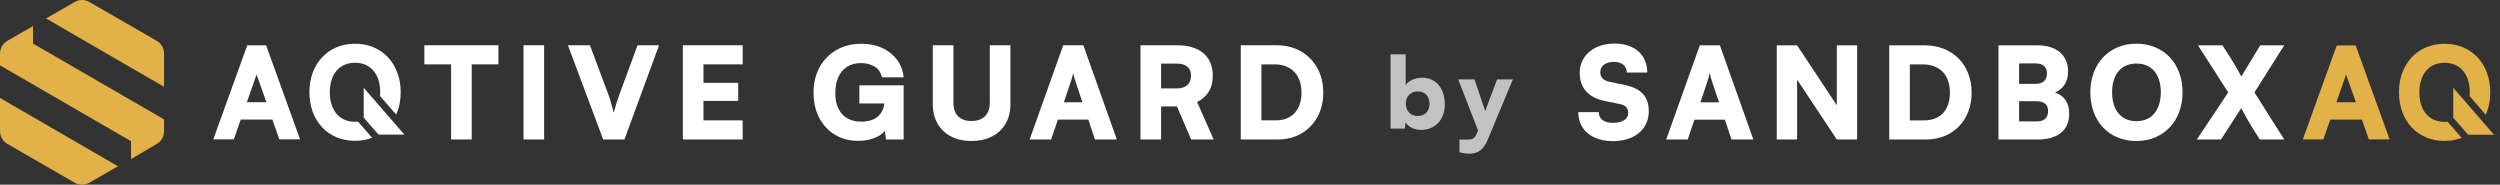 <svg width="379" height="28" viewBox="0 0 379 28" fill="none" xmlns="http://www.w3.org/2000/svg">
<rect x="0" y="0" width="379" height="28" fill="#333333" stroke="none"/>
<path d="M5.006 3.954V6.601L24.87 18.104V19.901C24.87 20.688 24.453 21.417 23.774 21.817L19.864 24.12V21.408L0 9.905V8.116C0 7.32 0.426 6.584 1.116 6.188L5.006 3.954Z" fill="#E2B147"/>
<path d="M11.327 27.703L1.113 21.813C0.424 21.416 0 20.682 0 19.887V14.852L17.882 25.205L13.548 27.703C12.861 28.099 12.014 28.099 11.327 27.703Z" fill="#E2B147"/>
<path d="M13.543 0.297L23.757 6.187C24.445 6.584 24.87 7.318 24.87 8.113V13.156L6.98 2.8L11.322 0.297C12.009 -0.099 12.855 -0.099 13.543 0.297Z" fill="#E2B147"/>
<path d="M55.14 17.835L57.386 20.406H61.302L55.14 13.305V17.835Z" fill="white"/>
<path d="M54.275 18.437L54.219 18.442C54.073 18.455 53.944 18.462 53.818 18.462C51.461 18.462 49.999 16.747 49.999 13.987C49.999 11.226 51.461 9.512 53.818 9.512C56.175 9.512 57.638 11.226 57.638 13.987C57.638 14.177 57.63 14.368 57.612 14.558L60.059 17.378C60.514 16.358 60.747 15.219 60.747 13.987C60.747 9.654 57.896 6.627 53.818 6.627C49.748 6.627 46.906 9.654 46.906 13.987C46.906 18.32 49.742 21.346 53.797 21.346C54.591 21.346 55.354 21.229 56.071 20.999L56.417 20.888L54.352 18.524L54.275 18.437Z" fill="white"/>
<path d="M37.421 15.496L38.881 11.335C38.885 11.321 38.89 11.307 38.896 11.293C38.897 11.299 38.898 11.304 38.9 11.309L40.39 15.496H37.421ZM37.483 6.87L32.337 21.121H35.447L36.5 18.119H41.294L42.341 21.121H45.49L40.343 6.87H37.483Z" fill="white"/>
<path d="M64.333 9.758H68.385V21.141H71.511V9.758H75.563V6.864H64.333V9.758Z" fill="white"/>
<path d="M79.363 21.141H82.49V6.864H79.363V21.141Z" fill="white"/>
<path d="M93.987 14.08C93.834 14.505 93.682 14.941 93.536 15.392C93.388 15.842 93.222 16.408 93.043 17.09C92.888 16.472 92.741 15.926 92.598 15.45C92.457 14.974 92.303 14.517 92.137 14.08L89.434 6.864H86.097L91.44 21.141H94.664L99.912 6.864H96.651L93.987 14.08Z" fill="white"/>
<path d="M103.518 21.141H112.587V18.247H106.644V15.295H111.912V12.555H106.644V9.758H112.587V6.864H103.518V21.141Z" fill="white"/>
<path d="M128.388 10.134C128.966 9.755 129.687 9.565 130.548 9.565C131.295 9.565 131.965 9.736 132.554 10.076C133.146 10.418 133.532 10.967 133.712 11.726H136.992C136.888 10.697 136.549 9.8 135.971 9.034C135.391 8.269 134.64 7.678 133.723 7.259C132.803 6.842 131.77 6.632 130.626 6.632C129.159 6.632 127.878 6.951 126.787 7.587C125.692 8.224 124.845 9.099 124.239 10.211C123.635 11.324 123.333 12.601 123.333 14.041C123.333 15.507 123.623 16.787 124.202 17.881C124.78 18.974 125.581 19.826 126.601 20.437C127.627 21.048 128.798 21.354 130.125 21.354C130.766 21.354 131.376 21.276 131.947 21.122C132.52 20.967 133.021 20.749 133.453 20.466C133.734 20.282 133.96 20.077 134.144 19.854L134.312 21.141H136.992V12.941H130.279V15.681H134.059C134.032 15.957 133.973 16.228 133.878 16.491C133.742 16.865 133.536 17.199 133.26 17.495C132.983 17.791 132.62 18.022 132.171 18.189C131.719 18.357 131.171 18.44 130.529 18.44C129.769 18.44 129.098 18.282 128.513 17.967C127.928 17.652 127.466 17.173 127.134 16.53C126.799 15.887 126.631 15.09 126.631 14.137C126.631 13.211 126.78 12.408 127.075 11.726C127.372 11.044 127.808 10.514 128.388 10.134Z" fill="white"/>
<path d="M150.055 15.565C150.055 16.44 149.813 17.122 149.331 17.61C148.848 18.099 148.163 18.343 147.277 18.343C146.401 18.343 145.726 18.105 145.251 17.63C144.775 17.154 144.537 16.466 144.537 15.565V6.864H141.412V15.777C141.412 16.909 141.651 17.897 142.134 18.739C142.616 19.582 143.299 20.231 144.179 20.688C145.06 21.144 146.093 21.372 147.277 21.372C148.473 21.372 149.514 21.141 150.402 20.678C151.288 20.215 151.973 19.566 152.457 18.729C152.939 17.893 153.18 16.909 153.18 15.777V6.864H150.055V15.565Z" fill="white"/>
<path d="M161.284 15.507L162.307 12.459C162.395 12.202 162.476 11.947 162.547 11.697C162.617 11.446 162.667 11.238 162.693 11.07C162.717 11.238 162.768 11.449 162.847 11.706C162.923 11.964 163.002 12.215 163.077 12.459L164.1 15.507H161.284ZM161.186 6.864L156.093 21.141H159.354L160.376 18.131H164.989L165.991 21.141H169.31L164.236 6.864H161.186Z" fill="white"/>
<path d="M179.989 12.902C179.61 13.237 179.08 13.405 178.396 13.405H176.023V9.642H178.415C179.111 9.642 179.641 9.8 180.008 10.115C180.375 10.431 180.557 10.89 180.557 11.495C180.557 12.099 180.368 12.569 179.989 12.902ZM183.269 13.867C183.661 13.211 183.856 12.421 183.856 11.495C183.856 10.016 183.384 8.874 182.439 8.07C181.494 7.266 180.152 6.864 178.415 6.864H172.899V21.141H176.023V16.144H178.434L180.576 21.141H183.992L181.484 15.469C182.281 15.057 182.874 14.524 183.269 13.867Z" fill="white"/>
<path d="M196.843 16.298C196.532 16.929 196.086 17.411 195.5 17.745C194.915 18.08 194.21 18.247 193.388 18.247H191.227V9.758H193.195C194.056 9.758 194.791 9.928 195.405 10.269C196.016 10.61 196.484 11.099 196.813 11.736C197.142 12.372 197.304 13.141 197.304 14.041C197.304 14.916 197.15 15.668 196.843 16.298ZM199.696 10.298C199.092 9.217 198.259 8.376 197.198 7.771C196.137 7.166 194.906 6.864 193.503 6.864H188.102V21.141H193.695C195.059 21.141 196.259 20.839 197.294 20.234C198.331 19.63 199.14 18.794 199.726 17.726C200.311 16.659 200.604 15.43 200.604 14.041C200.604 12.626 200.301 11.379 199.696 10.298Z" fill="white"/>
<path d="M212.969 19.5H210.804V8.24H213.103V12.899C213.551 12.227 214.537 11.779 215.612 11.779C217.703 11.779 219.032 13.407 219.032 15.841C219.032 18.156 217.554 19.694 215.433 19.694C214.388 19.694 213.492 19.231 213.088 18.544L212.969 19.5ZM213.118 15.722C213.118 16.842 213.865 17.588 214.94 17.588C216.03 17.588 216.717 16.827 216.717 15.722C216.717 14.617 216.03 13.855 214.94 13.855C213.865 13.855 213.118 14.602 213.118 15.722ZM221.259 23.084V21.158H222.528C223.305 21.158 223.633 20.919 223.932 20.112L224.066 19.754L221.065 12.033H223.529L225.156 16.827L226.963 12.033H229.353L225.56 21.128C224.932 22.651 224.096 23.293 222.782 23.293C222.23 23.293 221.707 23.218 221.259 23.084Z" fill="white" fill-opacity="0.7"/>
<path d="M371.919 13.316V17.849L374.167 20.421H378.084L371.919 13.316Z" fill="#E2B147"/>
<path d="M371.131 18.538L371.054 18.451L370.996 18.456C370.854 18.469 370.722 18.475 370.595 18.475C368.239 18.475 366.774 16.76 366.774 13.998C366.774 11.237 368.239 9.521 370.595 9.521C372.954 9.521 374.418 11.237 374.418 13.998C374.418 14.189 374.409 14.38 374.393 14.57L376.841 17.391C377.296 16.371 377.528 15.231 377.528 13.998C377.528 9.663 374.678 6.636 370.595 6.636C366.525 6.636 363.681 9.663 363.681 13.998C363.681 18.334 366.517 21.361 370.578 21.361C371.369 21.361 372.134 21.244 372.85 21.014L373.197 20.902L371.131 18.538Z" fill="#E2B147"/>
<path d="M244.729 6.604C247.795 6.604 249.724 8.301 249.724 11.001H246.619C246.619 9.998 245.866 9.381 244.69 9.381C243.417 9.381 242.607 9.96 242.607 10.904C242.607 11.773 243.051 12.197 244.053 12.409L246.194 12.852C248.74 13.373 249.955 14.588 249.955 16.845C249.955 19.603 247.795 21.396 244.516 21.396C241.334 21.396 239.271 19.68 239.271 16.999H242.375C242.375 18.041 243.147 18.619 244.536 18.619C245.943 18.619 246.831 18.06 246.831 17.153C246.831 16.363 246.464 15.958 245.519 15.764L243.34 15.321C240.794 14.8 239.483 13.354 239.483 11.02C239.483 8.436 241.662 6.604 244.729 6.604Z" fill="white"/>
<path d="M257.785 15.514H260.601L259.578 12.467C259.424 11.985 259.251 11.425 259.193 11.078C259.135 11.406 258.981 11.946 258.807 12.467L257.785 15.514ZM252.597 21.145L257.688 6.874H260.736L265.808 21.145H262.491L261.488 18.137H256.878L255.856 21.145H252.597Z" fill="white"/>
<path d="M269.356 21.145V6.874H272.442L278.459 15.958V6.874H281.545V21.145H278.459L272.442 12.081V21.145H269.356Z" fill="white"/>
<path d="M289.529 9.767V18.253H291.689C294.158 18.253 295.604 16.691 295.604 14.048C295.604 11.348 294.08 9.767 291.496 9.767H289.529ZM286.405 21.145V6.874H291.805C295.99 6.874 298.902 9.805 298.902 14.048C298.902 18.214 296.067 21.145 291.998 21.145H286.405Z" fill="white"/>
<path d="M306.095 15.341V18.407H308.737C309.895 18.407 310.493 17.886 310.493 16.826C310.493 15.861 309.875 15.341 308.737 15.341H306.095ZM306.095 9.613V12.717H308.583C309.702 12.717 310.319 12.159 310.319 11.136C310.319 10.133 309.721 9.613 308.583 9.613H306.095ZM302.971 6.874H308.911C311.785 6.874 313.521 8.378 313.521 10.827C313.521 12.351 312.826 13.47 311.534 14.029C312.942 14.492 313.694 15.591 313.694 17.211C313.694 19.738 311.997 21.145 308.911 21.145H302.971V6.874Z" fill="white"/>
<path d="M323.896 9.632C321.582 9.632 320.193 11.271 320.193 13.99C320.193 16.729 321.582 18.369 323.896 18.369C326.191 18.369 327.58 16.691 327.58 13.99C327.58 11.271 326.191 9.632 323.896 9.632ZM323.858 21.377C319.73 21.377 316.895 18.369 316.895 14.01C316.895 9.651 319.75 6.623 323.877 6.623C328.023 6.623 330.877 9.632 330.877 13.99C330.877 18.349 328.004 21.377 323.858 21.377Z" fill="white"/>
<path d="M333.211 6.874H336.933L338.129 8.745C338.65 9.555 339.151 10.422 339.788 11.599L342.643 6.874H346.287L341.775 14.01L346.287 21.145H342.585L341.639 19.66C340.926 18.522 340.463 17.674 339.769 16.401L336.702 21.145H333.038L337.801 14.01L333.211 6.874Z" fill="white"/>
<path d="M355.652 11.345C355.657 11.331 355.661 11.318 355.667 11.304C355.668 11.309 355.669 11.315 355.672 11.32L357.161 15.508H354.191L355.652 11.345ZM359.114 21.137H362.265L357.115 6.878H354.254L349.105 21.137H352.216L353.271 18.133H358.066L359.114 21.137Z" fill="#E2B147"/>
</svg>
